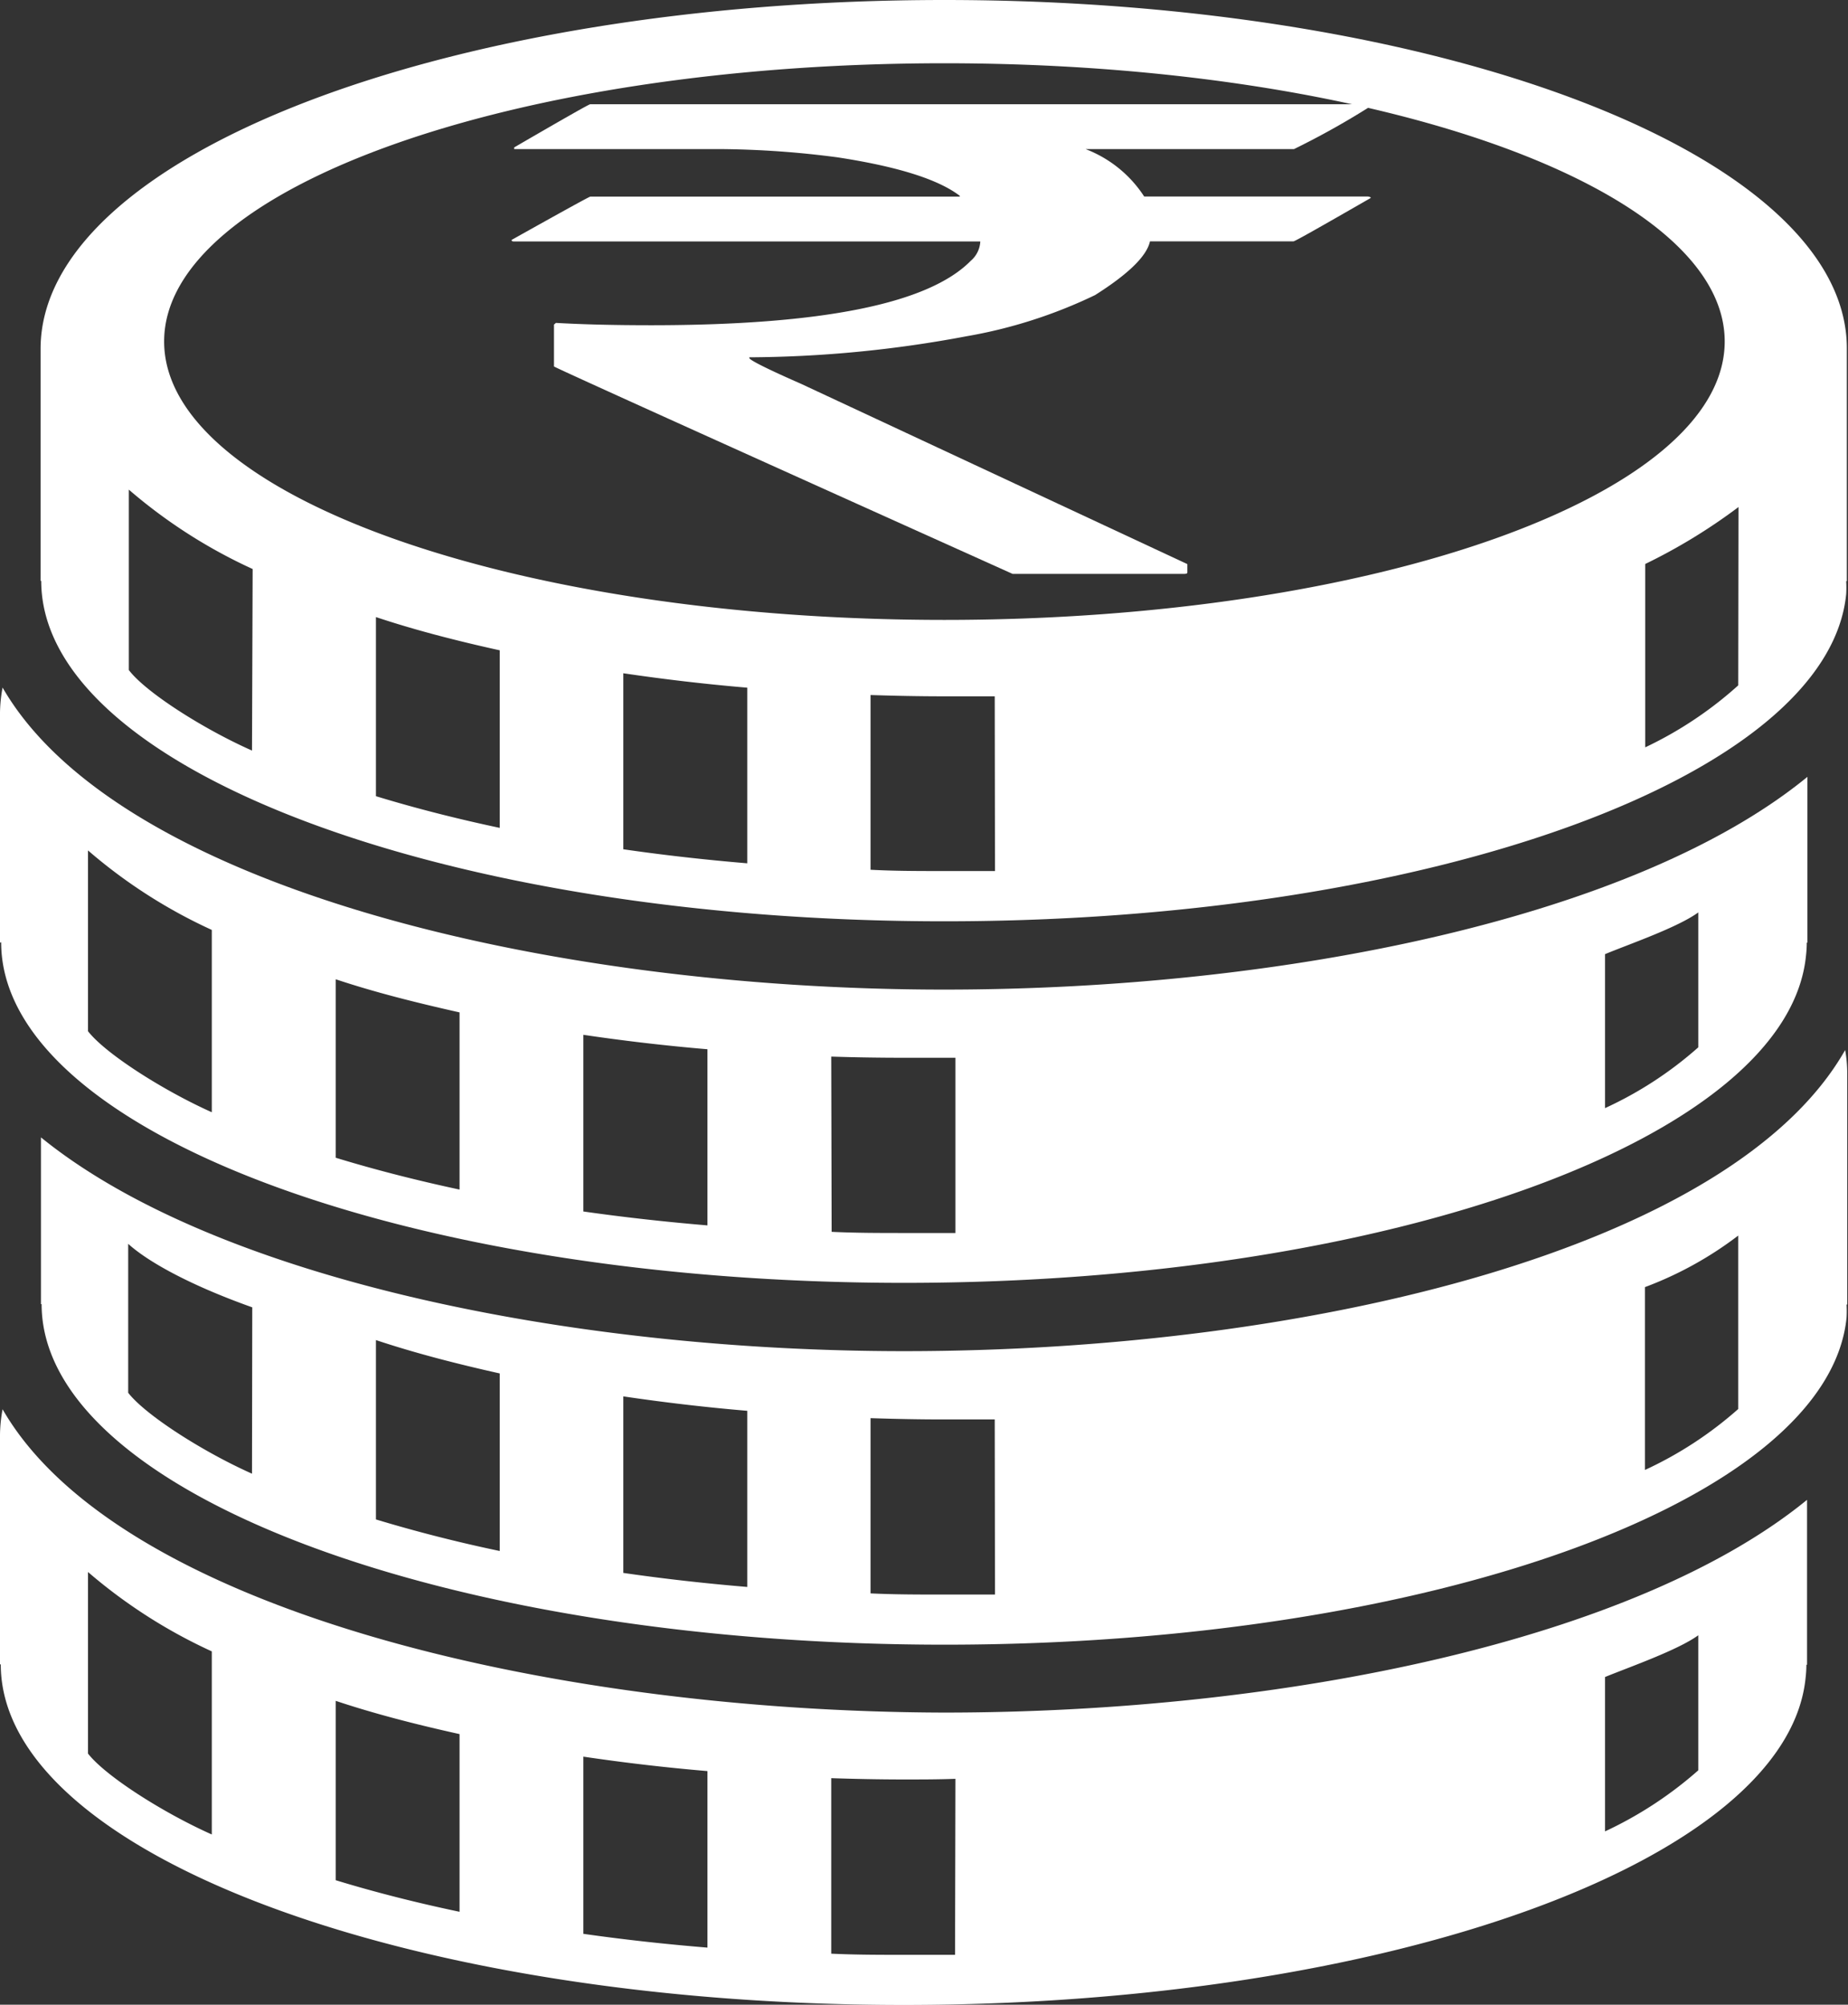 <svg xmlns="http://www.w3.org/2000/svg" viewBox="0 0 143.44 155.58"><rect x="0" y="0" width="143.44" height="155.58" fill="#333333" stroke="none"/><defs><style>.cls-1{fill:#fff;}</style></defs><g id="Layer_2" data-name="Layer 2"><g id="Layer_1-2" data-name="Layer 1"><path class="cls-1" d="M70.18,104.86c-26.24,0-53.65-5.74-67-16.59v12.94l.05,0c0,14.59,31.41,26.43,70.1,26.43,37.8,0,68.61-11.28,70-25.4a8.88,8.88,0,0,0,0-1l.05,0v-18a10.26,10.26,0,0,0-.16-1.75C134.5,96.84,101.77,104.86,70.18,104.86Zm-50.62,9.51c-3.79-1.69-8.26-4.54-9.61-6.28l0-11.56c1.43,1.3,4.55,3.12,9.63,4.93Zm19.23,6c-3.39-.71-6.6-1.54-9.61-2.45V104c3,1,6.21,1.83,9.61,2.59ZM58,123.16q-5-.42-9.62-1.09v-13.7c3.11.46,6.32.84,9.62,1.12Zm19.23.59c-1.31,0-2.63,0-4,0-1.91,0-3.79,0-5.66-.09V110.06c1.86.06,3.74.1,5.64.1,1.33,0,2.66,0,4,0Zm57.69-14.4a29.55,29.55,0,0,1-7.24,4.73V99.89a28.12,28.12,0,0,0,7.24-4Z"/><path class="cls-1" d="M.09,73.13c0,14.59,31.4,26.43,70.09,26.43,37.8,0,68.61-11.29,70-25.4a8.77,8.77,0,0,0,.06-1l.05,0V60.29C127,71.17,99.76,76.8,73.3,76.8,42,76.8,9,68.64.2,53.36A11.38,11.38,0,0,0,0,55.29c0,.16,0,.32,0,.48V73.15Zm124.49.92c1.88-.78,5.64-2.07,7.24-3.24V81.28A29.28,29.28,0,0,1,124.58,86ZM64.52,82q2.79.09,5.64.09c1.34,0,2.65,0,4,0V95.69c-1.31,0-2.62,0-3.95,0-1.9,0-3.8,0-5.66-.09ZM45.28,80.31c3.11.46,6.32.84,9.63,1.12V95.1q-5-.42-9.63-1.08ZM26.06,76c3,1,6.22,1.81,9.61,2.57V92.32q-5.09-1.09-9.61-2.47ZM6.83,66a40.34,40.34,0,0,0,9.61,6.17V86.32c-3.79-1.7-8.26-4.55-9.61-6.29Z"/><path class="cls-1" d="M.2,109.37a11.51,11.51,0,0,0-.2,1.95c0,.15,0,.3,0,.46v17.39l.06,0c0,14.59,31.4,26.43,70.09,26.43,37.8,0,68.61-11.28,70-25.4a8.77,8.77,0,0,0,.06-1l.05,0v-12.8c-13.32,10.88-40.57,16.51-67,16.51C42,132.82,9,124.66.2,109.37Zm16.24,33c-3.79-1.69-8.26-4.54-9.61-6.28V122a40.64,40.64,0,0,0,9.61,6.16Zm19.23,6q-5.09-1.07-9.61-2.45V132c3,1,6.22,1.83,9.61,2.58Zm19.24,2.78q-5-.41-9.63-1.07V136.33c3.11.46,6.32.84,9.63,1.12Zm69.67-21c1.88-.77,5.64-2.08,7.24-3.24v10.48a30.15,30.15,0,0,1-7.24,4.74ZM74.13,151.71c-1.31,0-2.62,0-3.95,0-1.9,0-3.8,0-5.66-.09V138c1.86.06,3.74.1,5.64.1,1.34,0,2.65,0,4-.05Z"/><path class="cls-1" d="M73.3,0C34.58,0,3.15,12.13,3.15,27.08v18l.05,0C3.2,59.66,34.61,71.5,73.3,71.5c37.8,0,68.61-11.28,70-25.4a8.88,8.88,0,0,0,0-1l.05,0v-18C143.44,12.13,112,0,73.3,0Zm0,4.91c33.45,0,60.57,9.68,60.57,21.59S106.75,48.11,73.3,48.11,12.74,38.43,12.74,26.5,39.87,4.91,73.3,4.91ZM19.56,58.25C15.77,56.57,11.3,53.72,10,52V38a40.44,40.44,0,0,0,9.61,6.16Zm19.23,6q-5.09-1.08-9.61-2.46V47.89c3,1,6.21,1.83,9.61,2.58ZM58,67q-5-.42-9.62-1.09V52.25c3.11.46,6.32.84,9.62,1.12Zm19.23.6c-1.31,0-2.63,0-4,0-1.91,0-3.79,0-5.66-.1V53.94c1.86.06,3.74.1,5.64.1,1.33,0,2.66,0,4,0Zm57.69-14.41A29.86,29.86,0,0,1,127.7,58V43.77a43.79,43.79,0,0,0,7.24-4.42Z"/><path class="cls-1" d="M45.81,8.09h60.74v.05a62.22,62.22,0,0,1-6.11,3.43H84.26a9.44,9.44,0,0,1,4.55,3.68H106.1c.2,0,.3.06.3.11-3.88,2.23-5.87,3.36-6,3.37H89.26Q88.89,20.44,85,22.9a37.77,37.77,0,0,1-10,3.2,93.05,93.05,0,0,1-16.84,1.63v.05c0,.15,1.31.82,4,2l30,14v.66c0,.07-.1.1-.3.1H78.6Q43,28.52,43,28.44V25.19l.15-.13q3.14.18,7.38.18,19.91,0,24.82-5a2.11,2.11,0,0,0,.74-1.5H40c-.2,0-.29,0-.29-.12q6-3.36,6.11-3.36H74.5V15.2Q72,13.28,65,12.21a72.69,72.69,0,0,0-9.09-.64h-16v-.13Q45.66,8.1,45.81,8.09Z"/></g></g></svg>